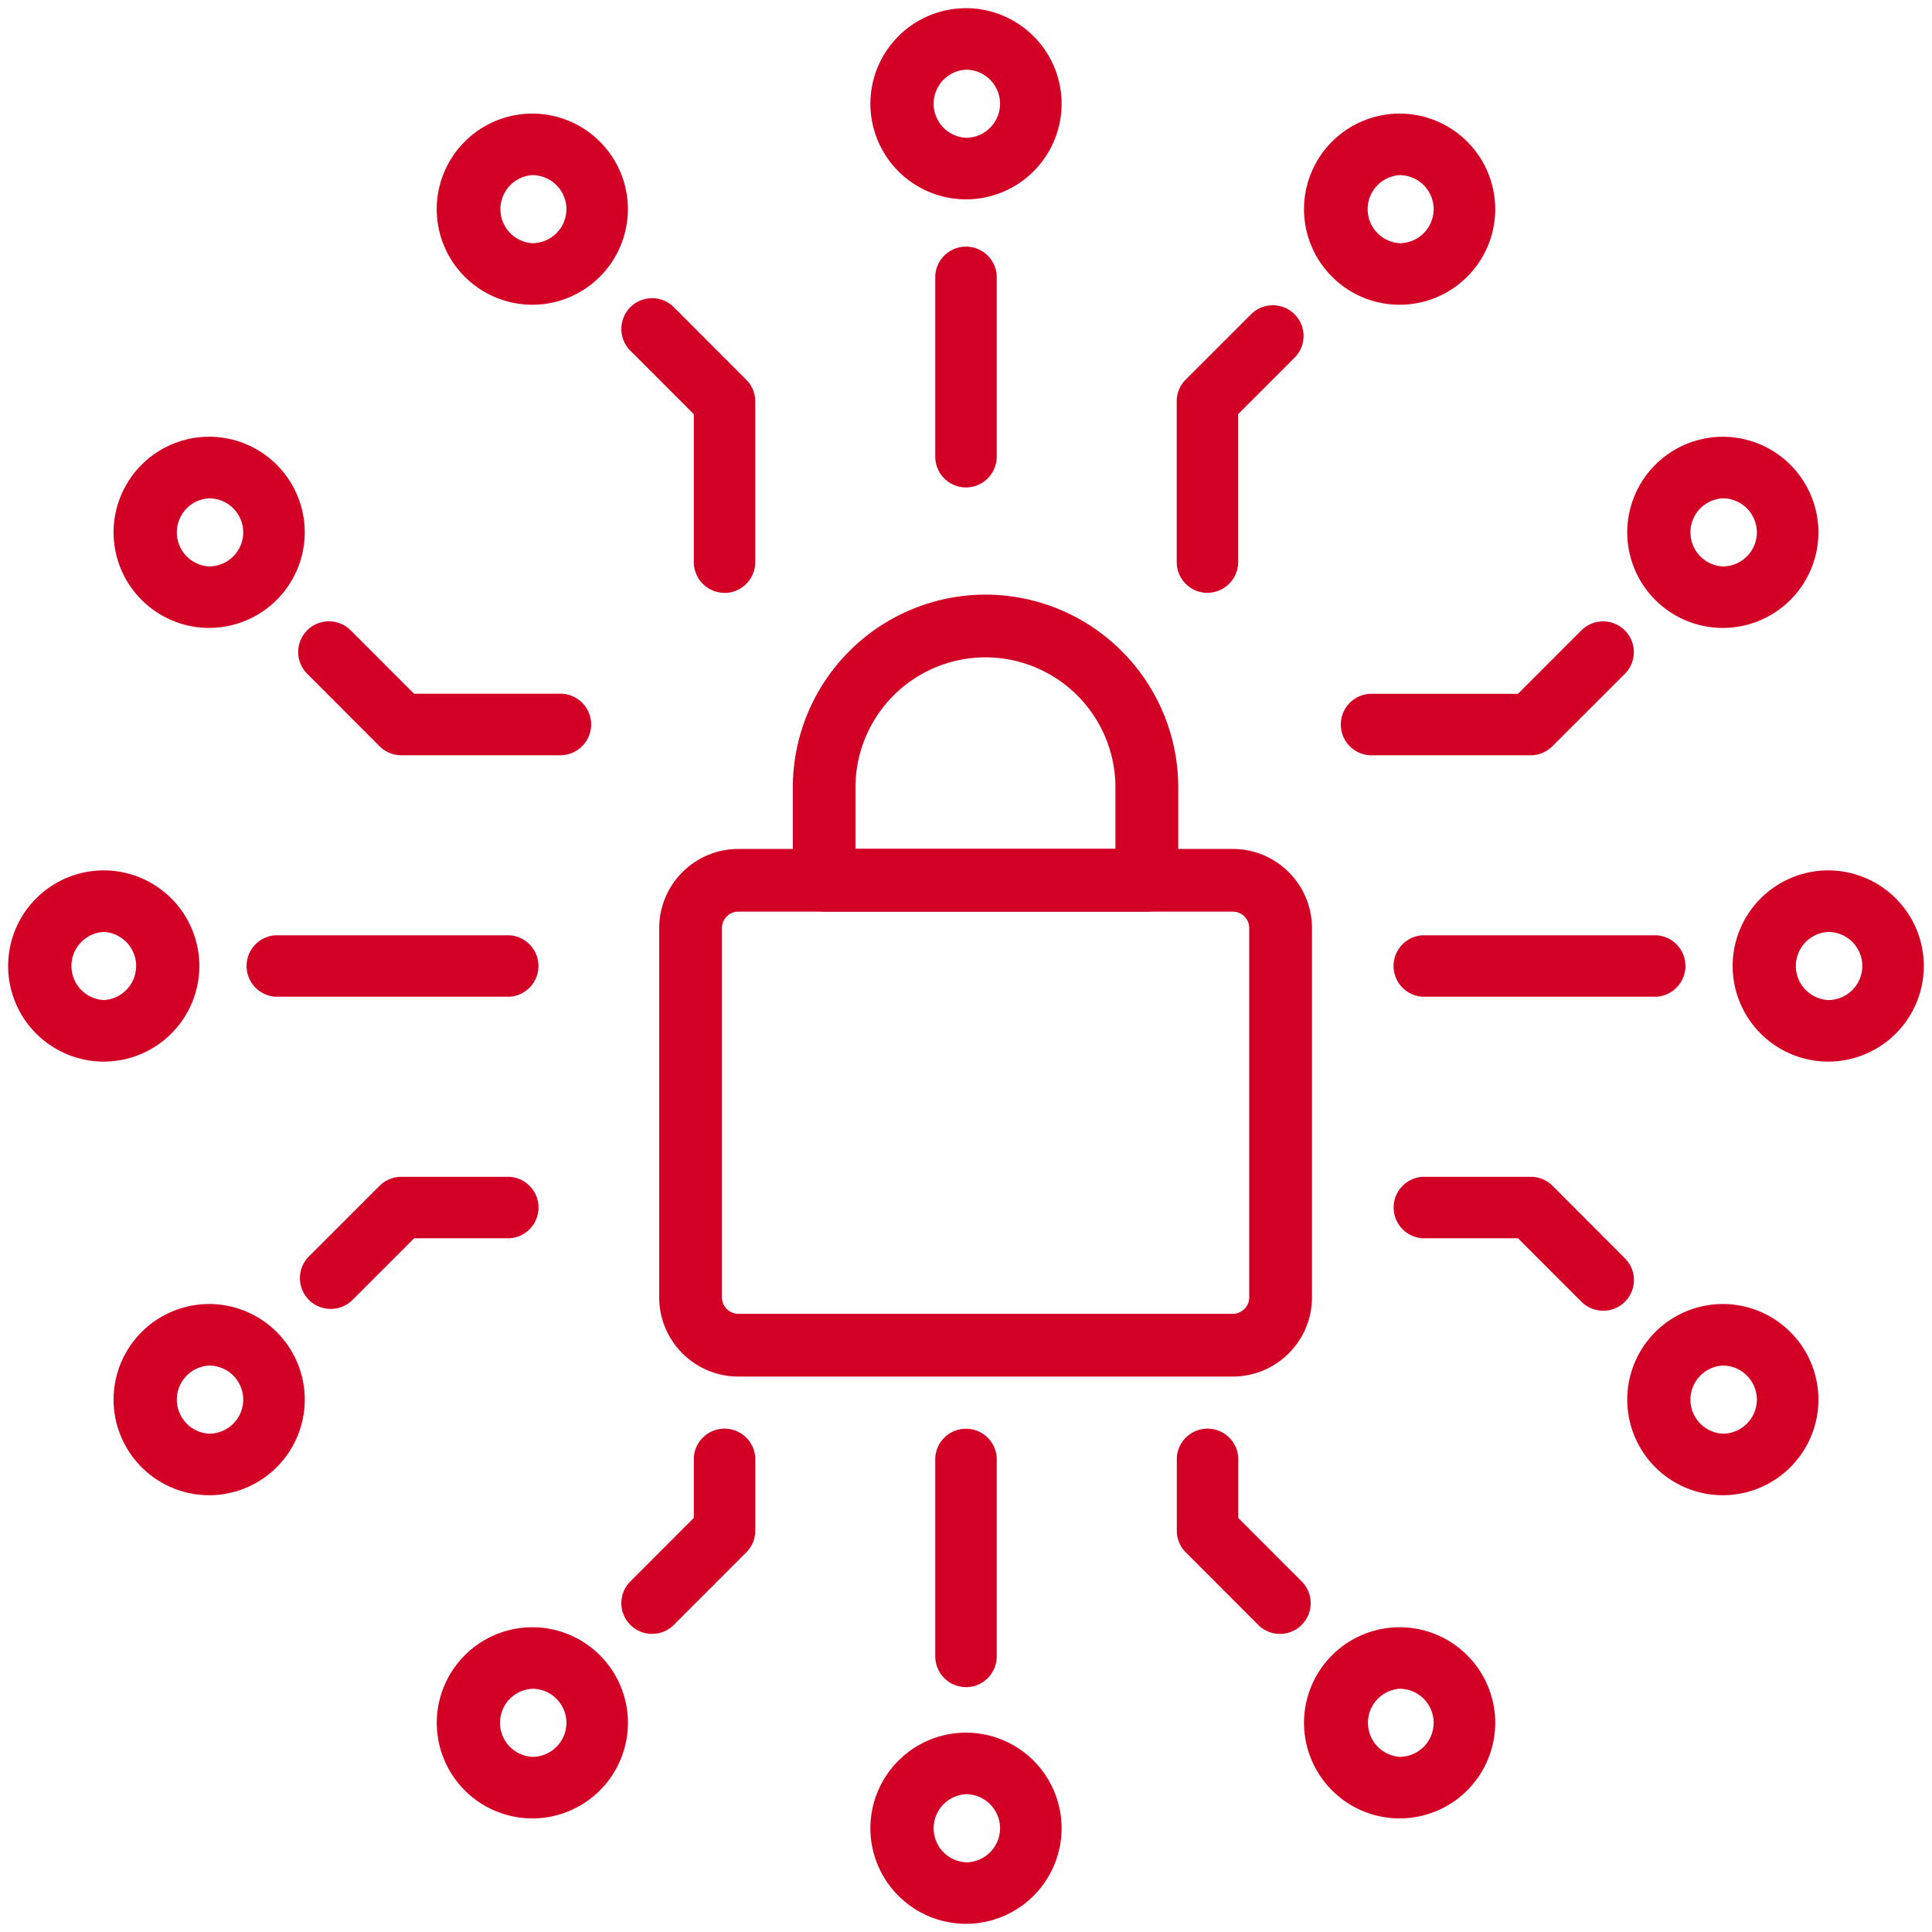 <svg width="43" height="43" fill="none" xmlns="http://www.w3.org/2000/svg"><path d="M21.5 10.849a.685.685 0 01-.684-.684V6.137a.685.685 0 011.368 0v4.028a.685.685 0 01-.684.684zm0 26.701a.685.685 0 01-.684-.683v-4.42a.685.685 0 011.368 0v4.42a.685.685 0 01-.684.684zm15.365-15.366h-5.201a.685.685 0 010-1.368h5.2a.685.685 0 010 1.368zm-25.529 0h-5.2a.685.685 0 010-1.368h5.2a.685.685 0 010 1.368zm15.538-8.989a.685.685 0 01-.684-.684V8.932c0-.182.072-.355.2-.483l1.468-1.467a.684.684 0 01.967.967l-1.267 1.267v3.293a.685.685 0 01-.684.684v.002zm-10.748 0a.685.685 0 01-.684-.684V9.218L14.03 7.805a.684.684 0 01.968-.968l1.611 1.614c.128.128.2.301.2.483v3.579a.685.685 0 01-.683.684v-.002zm-1.612 23.17a.684.684 0 01-.484-1.168l1.412-1.413v-1.339a.685.685 0 011.368 0v1.622a.683.683 0 01-.2.484l-1.612 1.613a.681.681 0 01-.484.2zm13.973 0a.682.682 0 01-.483-.2l-1.612-1.614a.683.683 0 01-.2-.484v-1.622a.685.685 0 011.368 0v1.34l1.411 1.412a.684.684 0 01-.484 1.168zm7.193-7.193a.682.682 0 01-.483-.2l-1.411-1.412h-2.12a.685.685 0 010-1.368h2.405c.182 0 .355.072.484.2l1.611 1.614a.684.684 0 01-.483 1.167l-.002-.001zM34.067 16.81H30.49a.685.685 0 010-1.368h3.295l1.411-1.411a.684.684 0 01.968.967L34.55 16.61a.686.686 0 01-.484.2v-.001zm-21.556 0H8.932a.683.683 0 01-.483-.2l-1.612-1.614a.684.684 0 01.968-.967l1.41 1.411h3.294a.685.685 0 010 1.368l.002.002zM7.36 29.132a.684.684 0 01-.484-1.168l1.573-1.572a.686.686 0 01.484-.2h2.405a.685.685 0 010 1.368h-2.12l-1.372 1.372a.682.682 0 01-.483.2H7.36zM4.656 13.976a2.13 2.13 0 01-2.128-2.127A2.13 2.13 0 014.656 9.72a2.13 2.13 0 012.127 2.128 2.13 2.13 0 01-2.127 2.127zm0-2.885a.759.759 0 000 1.516.76.76 0 00.758-.758.76.76 0 00-.758-.758zm7.193-4.308A2.13 2.13 0 019.72 4.655a2.13 2.13 0 012.128-2.127 2.13 2.13 0 012.127 2.127 2.13 2.13 0 01-2.127 2.128zm0-2.885a.759.759 0 000 1.515.76.76 0 00.758-.758.76.76 0 00-.758-.757zm19.302 36.574a2.13 2.13 0 01-2.128-2.128 2.13 2.13 0 012.128-2.127 2.13 2.13 0 012.128 2.127 2.13 2.13 0 01-2.128 2.128zm0-2.886a.76.76 0 000 1.516.76.76 0 00.758-.758.76.76 0 00-.758-.758zm7.193-4.307a2.13 2.13 0 01-2.127-2.128 2.13 2.13 0 012.127-2.128 2.13 2.13 0 012.128 2.128 2.13 2.13 0 01-2.128 2.128zm0-2.886a.759.759 0 000 1.516.76.76 0 00.758-.758.76.76 0 00-.758-.758zm-7.193-23.61a2.13 2.13 0 01-2.128-2.128 2.13 2.13 0 012.128-2.127 2.13 2.13 0 012.128 2.127 2.13 2.13 0 01-2.128 2.128zm0-2.885a.759.759 0 000 1.515.76.76 0 00.758-.758.76.76 0 00-.758-.757zm-9.651.539a2.13 2.13 0 01-2.128-2.128A2.13 2.13 0 0121.5.182a2.13 2.13 0 012.128 2.127A2.13 2.13 0 0121.5 4.437zm0-2.886a.759.759 0 000 1.516.76.76 0 00.758-.758.76.76 0 00-.758-.758zm0 41.267a2.13 2.13 0 01-2.128-2.127 2.13 2.13 0 012.128-2.128 2.13 2.13 0 012.128 2.127 2.13 2.13 0 01-2.128 2.128zm0-2.885a.759.759 0 000 1.516.76.76 0 00.758-.758.76.76 0 00-.758-.758zm19.19-16.305a2.13 2.13 0 01-2.127-2.128 2.13 2.13 0 012.127-2.128 2.13 2.13 0 012.128 2.128 2.13 2.13 0 01-2.127 2.128zm0-2.886a.759.759 0 000 1.516.76.76 0 00.759-.758.76.76 0 00-.758-.758zM2.31 23.628A2.13 2.13 0 01.181 21.5a2.13 2.13 0 012.127-2.128A2.13 2.13 0 014.437 21.5a2.13 2.13 0 01-2.128 2.128zm0-2.886a.759.759 0 000 1.516.759.759 0 000-1.516zm36.034-6.766a2.13 2.13 0 01-2.127-2.127 2.13 2.13 0 012.127-2.128 2.13 2.13 0 012.128 2.128 2.13 2.13 0 01-2.128 2.127zm0-2.885a.759.759 0 000 1.516.76.76 0 00.758-.758.76.76 0 00-.758-.758zM4.656 33.279a2.13 2.13 0 01-2.128-2.128 2.13 2.13 0 012.128-2.128 2.13 2.13 0 012.127 2.128 2.13 2.13 0 01-2.127 2.128zm0-2.886a.759.759 0 000 1.516.76.76 0 00.758-.758.76.76 0 00-.758-.758zm7.193 10.079a2.13 2.13 0 01-2.128-2.128 2.13 2.13 0 012.128-2.127 2.13 2.13 0 012.127 2.127 2.13 2.13 0 01-2.127 2.128zm0-2.886a.759.759 0 000 1.516.76.76 0 00.758-.758.76.76 0 00-.758-.758zm15.588-6.948H16.435c-.973 0-1.763-.79-1.763-1.763v-8.218c0-.972.79-1.762 1.763-1.762h11.002c.973 0 1.763.79 1.763 1.762v8.218c0 .973-.79 1.763-1.763 1.763zM16.435 20.29a.366.366 0 00-.367.366v8.218c0 .203.164.367.367.367h11.002a.366.366 0 00.367-.367v-8.218a.366.366 0 00-.367-.366H16.435z" fill="#D30026"/><path d="M25.526 20.289h-7.182a.699.699 0 01-.698-.698v-2.068a4.294 4.294 0 014.289-4.289 4.294 4.294 0 014.289 4.289v2.068a.699.699 0 01-.698.698zm-6.484-1.396h5.784v-1.37a2.897 2.897 0 00-2.893-2.893 2.897 2.897 0 00-2.893 2.893v1.37h.002z" fill="#D30026"/></svg>